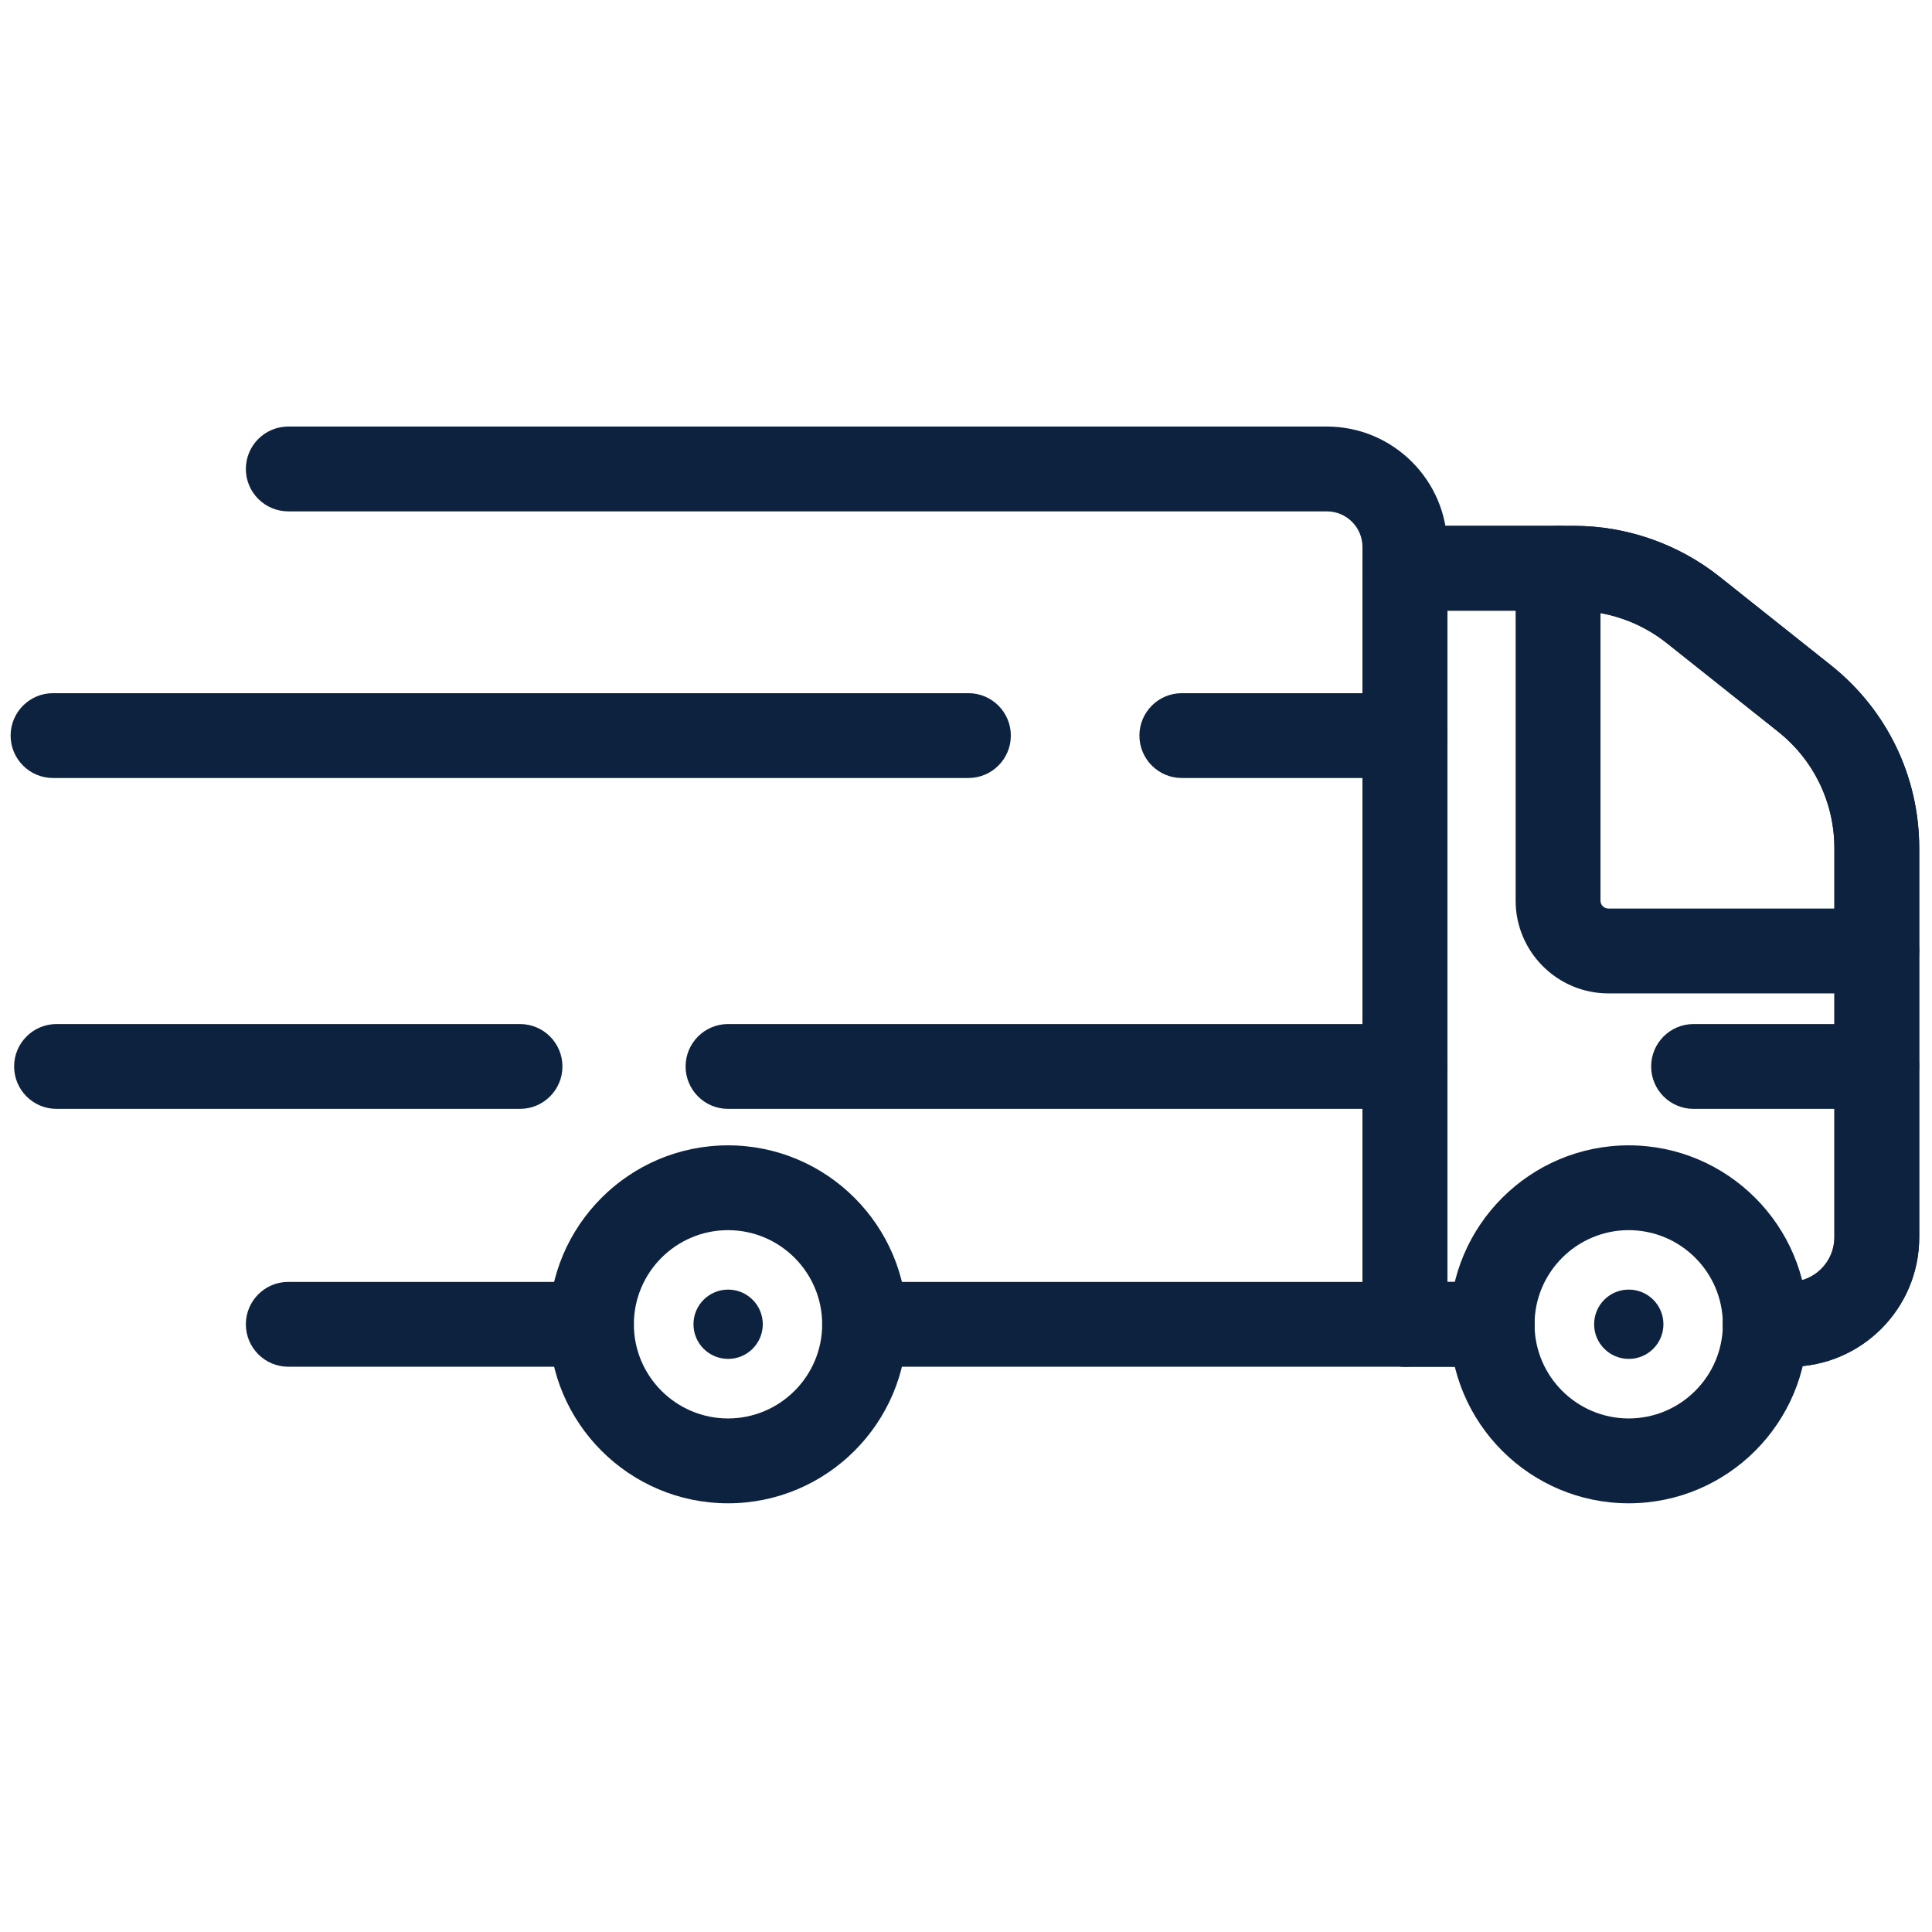 <svg xmlns="http://www.w3.org/2000/svg" xmlns:xlink="http://www.w3.org/1999/xlink" version="1.1" width="256" height="256" viewBox="0 0 256 256" xml:space="preserve">

<defs>
</defs>
<g style="stroke: none; stroke-width: 0; stroke-dasharray: none; stroke-linecap: butt; stroke-linejoin: miter; stroke-miterlimit: 10; fill: none; fill-rule: nonzero; opacity: 1;" transform="translate(1.407 1.407) scale(2.81 2.81)" >
	<path d="M 65.745 63.947 H 40.269 c -1.104 0 -2 -0.896 -2 -2 s 0.896 -2 2 -2 h 23.477 V 25.292 c 0 -0.926 -0.753 -1.679 -1.679 -1.679 H 13.093 c -1.104 0 -2 -0.896 -2 -2 s 0.896 -2 2 -2 h 48.973 c 3.131 0 5.679 2.548 5.679 5.679 v 36.655 C 67.745 63.052 66.85 63.947 65.745 63.947 z" style="stroke: none; stroke-width: 1; stroke-dasharray: none; stroke-linecap: butt; stroke-linejoin: miter; stroke-miterlimit: 10; fill: rgb(13,34,63); fill-rule: nonzero; opacity: 1;" transform=" matrix(1 0 0 1 0 0) " stroke-linecap="round" />
	<path d="M 27.389 63.947 H 13.093 c -1.104 0 -2 -0.896 -2 -2 s 0.896 -2 2 -2 h 14.295 c 1.104 0 2 0.896 2 2 S 28.493 63.947 27.389 63.947 z" style="stroke: none; stroke-width: 1; stroke-dasharray: none; stroke-linecap: butt; stroke-linejoin: miter; stroke-miterlimit: 10; fill: rgb(13,34,63); fill-rule: nonzero; opacity: 1;" transform=" matrix(1 0 0 1 0 0) " stroke-linecap="round" />
	<path d="M 83.897 63.947 H 82.74 c -1.104 0 -2 -0.896 -2 -2 s 0.896 -2 2 -2 h 1.157 c 1.159 0 2.103 -0.943 2.103 -2.103 V 39.502 c 0 -2.155 -0.967 -4.16 -2.653 -5.501 l -5.252 -4.177 c -1.238 -0.986 -2.792 -1.528 -4.375 -1.528 h -5.975 v 31.651 h 2.115 c 1.104 0 2 0.896 2 2 s -0.896 2 -2 2 h -4.115 c -1.104 0 -2 -0.896 -2 -2 V 26.296 c 0 -1.104 0.896 -2 2 -2 h 7.975 c 2.483 0 4.922 0.852 6.865 2.398 l 5.252 4.176 C 88.482 32.976 90 36.122 90 39.502 v 18.342 C 90 61.21 87.263 63.947 83.897 63.947 z" style="stroke: none; stroke-width: 1; stroke-dasharray: none; stroke-linecap: butt; stroke-linejoin: miter; stroke-miterlimit: 10; fill: rgb(13,34,63); fill-rule: nonzero; opacity: 1;" transform=" matrix(1 0 0 1 0 0) " stroke-linecap="round" />
	<path d="M 88 46.343 H 75.345 c -2.413 0 -4.376 -1.962 -4.376 -4.375 V 26.296 c 0 -1.104 0.896 -2 2 -2 s 2 0.896 2 2 v 15.671 c 0 0.207 0.169 0.375 0.376 0.375 H 88 c 1.104 0 2 0.896 2 2 S 89.104 46.343 88 46.343 z" style="stroke: none; stroke-width: 1; stroke-dasharray: none; stroke-linecap: butt; stroke-linejoin: miter; stroke-miterlimit: 10; fill: rgb(13,34,63); fill-rule: nonzero; opacity: 1;" transform=" matrix(1 0 0 1 0 0) " stroke-linecap="round" />
	<path d="M 33.829 70.387 c -4.654 0 -8.44 -3.786 -8.44 -8.439 c 0 -4.654 3.786 -8.44 8.44 -8.44 s 8.44 3.786 8.44 8.44 C 42.269 66.601 38.482 70.387 33.829 70.387 z M 33.829 57.507 c -2.448 0 -4.44 1.992 -4.44 4.44 s 1.992 4.439 4.44 4.439 s 4.44 -1.991 4.44 -4.439 S 36.277 57.507 33.829 57.507 z" style="stroke: none; stroke-width: 1; stroke-dasharray: none; stroke-linecap: butt; stroke-linejoin: miter; stroke-miterlimit: 10; fill: rgb(13,34,63); fill-rule: nonzero; opacity: 1;" transform=" matrix(1 0 0 1 0 0) " stroke-linecap="round" />
	<path d="M 76.301 70.387 c -4.654 0 -8.44 -3.786 -8.44 -8.439 c 0 -4.654 3.786 -8.44 8.44 -8.44 c 4.653 0 8.439 3.786 8.439 8.44 C 84.74 66.601 80.954 70.387 76.301 70.387 z M 76.301 57.507 c -2.448 0 -4.44 1.992 -4.44 4.44 s 1.992 4.439 4.44 4.439 s 4.439 -1.991 4.439 -4.439 S 78.749 57.507 76.301 57.507 z" style="stroke: none; stroke-width: 1; stroke-dasharray: none; stroke-linecap: butt; stroke-linejoin: miter; stroke-miterlimit: 10; fill: rgb(13,34,63); fill-rule: nonzero; opacity: 1;" transform=" matrix(1 0 0 1 0 0) " stroke-linecap="round" />
	<path d="M 65.745 51.788 H 33.829 c -1.104 0 -2 -0.896 -2 -2 s 0.896 -2 2 -2 h 31.917 c 1.104 0 2 0.896 2 2 S 66.85 51.788 65.745 51.788 z" style="stroke: none; stroke-width: 1; stroke-dasharray: none; stroke-linecap: butt; stroke-linejoin: miter; stroke-miterlimit: 10; fill: rgb(13,34,63); fill-rule: nonzero; opacity: 1;" transform=" matrix(1 0 0 1 0 0) " stroke-linecap="round" />
	<path d="M 88 51.788 h -8.641 c -1.104 0 -2 -0.896 -2 -2 s 0.896 -2 2 -2 H 88 c 1.104 0 2 0.896 2 2 S 89.104 51.788 88 51.788 z" style="stroke: none; stroke-width: 1; stroke-dasharray: none; stroke-linecap: butt; stroke-linejoin: miter; stroke-miterlimit: 10; fill: rgb(13,34,63); fill-rule: nonzero; opacity: 1;" transform=" matrix(1 0 0 1 0 0) " stroke-linecap="round" />
	<circle cx="33.834" cy="61.944" r="1.634" style="stroke: none; stroke-width: 1; stroke-dasharray: none; stroke-linecap: butt; stroke-linejoin: miter; stroke-miterlimit: 10; fill: rgb(13,34,63); fill-rule: nonzero; opacity: 1;" transform="  matrix(1 0 0 1 0 0) "/>
	<circle cx="76.304" cy="61.944" r="1.634" style="stroke: none; stroke-width: 1; stroke-dasharray: none; stroke-linecap: butt; stroke-linejoin: miter; stroke-miterlimit: 10; fill: rgb(13,34,63); fill-rule: nonzero; opacity: 1;" transform="  matrix(1 0 0 1 0 0) "/>
	<path d="M 83.897 63.947 H 82.74 c -1.104 0 -2 -0.896 -2 -2 s 0.896 -2 2 -2 h 1.157 c 1.159 0 2.103 -0.943 2.103 -2.103 V 39.502 c 0 -2.155 -0.967 -4.16 -2.653 -5.501 l -5.252 -4.177 c -1.238 -0.986 -2.792 -1.528 -4.375 -1.528 h -5.975 v 31.651 h 2.115 c 1.104 0 2 0.896 2 2 s -0.896 2 -2 2 h -4.115 c -1.104 0 -2 -0.896 -2 -2 V 26.296 c 0 -1.104 0.896 -2 2 -2 h 7.975 c 2.483 0 4.922 0.852 6.865 2.398 l 5.252 4.176 C 88.482 32.976 90 36.122 90 39.502 v 18.342 C 90 61.21 87.263 63.947 83.897 63.947 z" style="stroke: none; stroke-width: 1; stroke-dasharray: none; stroke-linecap: butt; stroke-linejoin: miter; stroke-miterlimit: 10; fill: rgb(13,34,63); fill-rule: nonzero; opacity: 1;" transform=" matrix(1 0 0 1 0 0) " stroke-linecap="round" />
	<path d="M 24.021 51.788 H 2.165 c -1.104 0 -2 -0.896 -2 -2 s 0.896 -2 2 -2 h 21.856 c 1.104 0 2 0.896 2 2 S 25.125 51.788 24.021 51.788 z" style="stroke: none; stroke-width: 1; stroke-dasharray: none; stroke-linecap: butt; stroke-linejoin: miter; stroke-miterlimit: 10; fill: rgb(13,34,63); fill-rule: nonzero; opacity: 1;" transform=" matrix(1 0 0 1 0 0) " stroke-linecap="round" />
	<path d="M 45.165 36.186 H 2 c -1.104 0 -2 -0.896 -2 -2 s 0.896 -2 2 -2 h 43.165 c 1.104 0 2 0.896 2 2 S 46.27 36.186 45.165 36.186 z" style="stroke: none; stroke-width: 1; stroke-dasharray: none; stroke-linecap: butt; stroke-linejoin: miter; stroke-miterlimit: 10; fill: rgb(13,34,63); fill-rule: nonzero; opacity: 1;" transform=" matrix(1 0 0 1 0 0) " stroke-linecap="round" />
	<path d="M 65.745 36.186 H 55.228 c -1.104 0 -2 -0.896 -2 -2 s 0.896 -2 2 -2 h 10.518 c 1.104 0 2 0.896 2 2 S 66.85 36.186 65.745 36.186 z" style="stroke: none; stroke-width: 1; stroke-dasharray: none; stroke-linecap: butt; stroke-linejoin: miter; stroke-miterlimit: 10; fill: rgb(13,34,63); fill-rule: nonzero; opacity: 1;" transform=" matrix(1 0 0 1 0 0) " stroke-linecap="round" />
</g>
</svg>